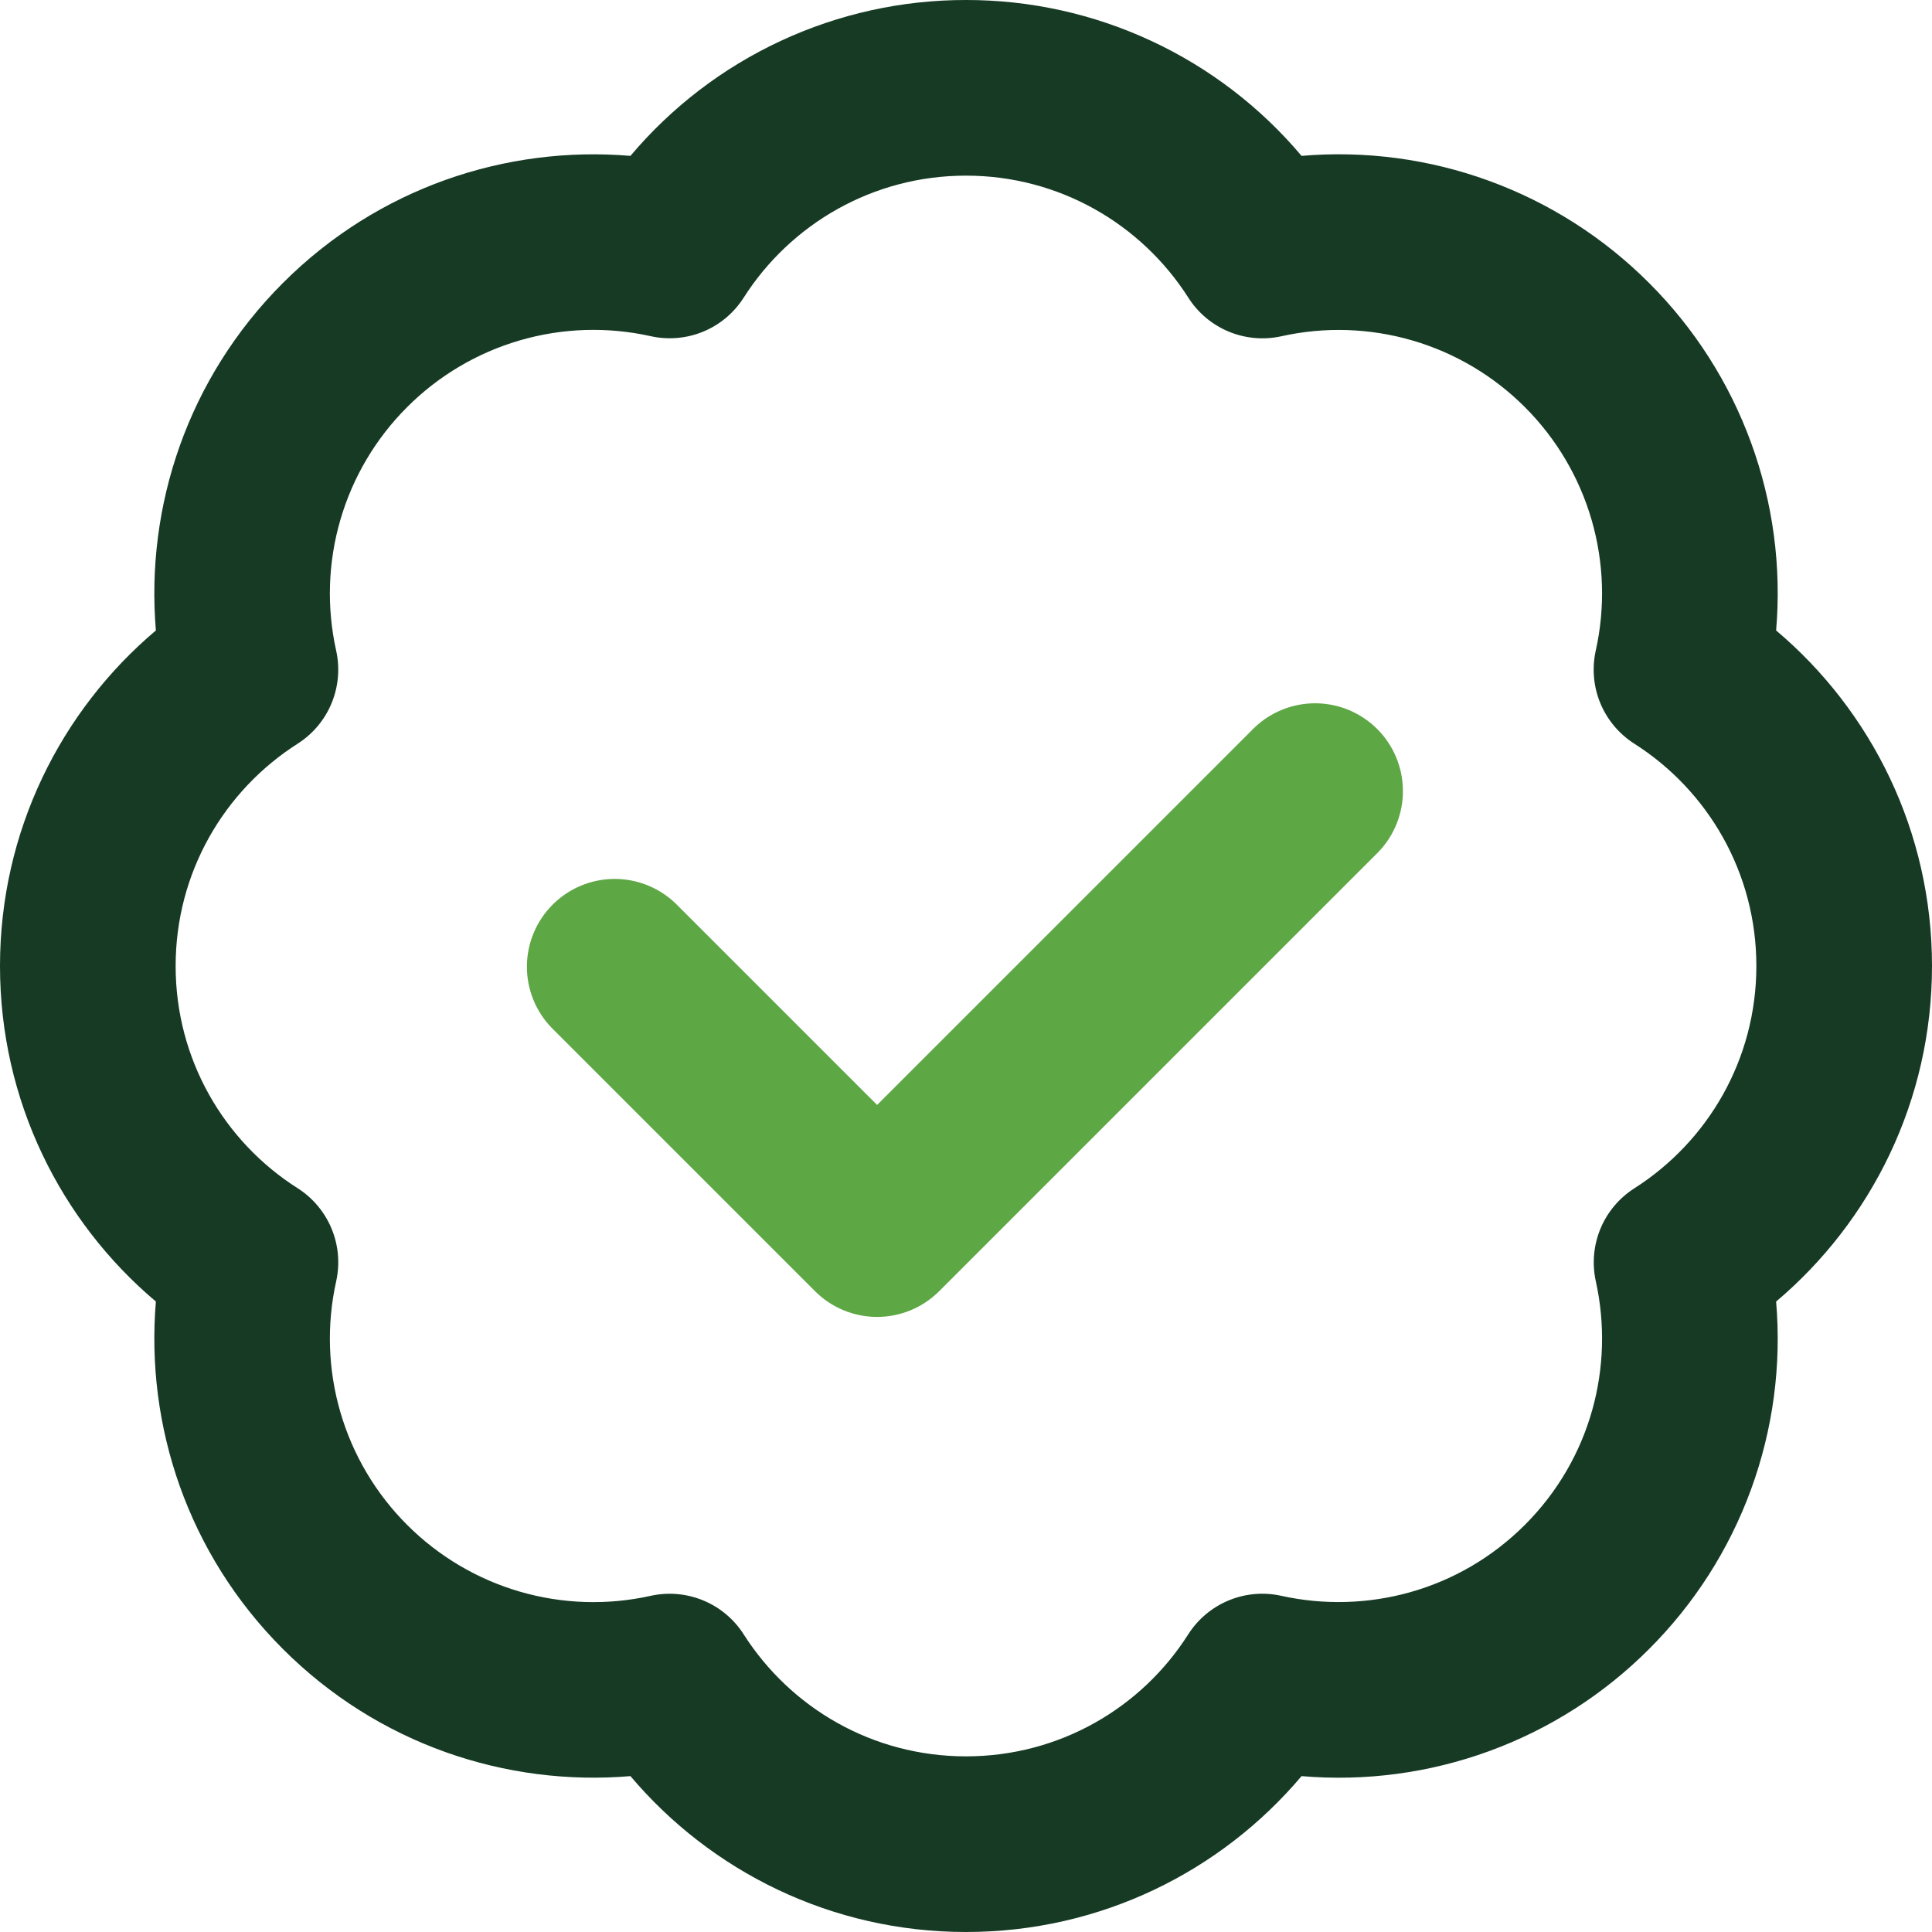 <?xml version="1.0" encoding="UTF-8"?> <svg xmlns="http://www.w3.org/2000/svg" width="88" height="88" viewBox="0 0 88 88" fill="none"><path fill-rule="evenodd" clip-rule="evenodd" d="M33.872 13.56C36.008 10.208 39.752 8 44 8C48.248 8 51.992 10.208 54.128 13.56C54.569 14.252 55.212 14.791 55.969 15.105C56.727 15.419 57.563 15.493 58.364 15.316C60.335 14.876 62.385 14.941 64.325 15.506C66.264 16.07 68.029 17.115 69.456 18.544C70.885 19.971 71.93 21.736 72.494 23.675C73.058 25.615 73.124 27.665 72.684 29.636C72.507 30.438 72.58 31.275 72.895 32.034C73.21 32.792 73.751 33.435 74.444 33.876C77.788 36.004 80 39.744 80 44C80 48.256 77.792 51.992 74.44 54.128C73.749 54.569 73.21 55.212 72.897 55.97C72.584 56.728 72.511 57.563 72.688 58.364C73.544 62.244 72.464 66.448 69.456 69.456C66.448 72.464 62.244 73.544 58.364 72.688C57.563 72.51 56.726 72.582 55.968 72.896C55.209 73.209 54.566 73.748 54.124 74.44C51.996 77.792 48.256 80 44 80C39.744 80 36.008 77.792 33.872 74.44C33.431 73.749 32.788 73.21 32.03 72.897C31.272 72.584 30.436 72.511 29.636 72.688C27.665 73.127 25.614 73.061 23.675 72.496C21.736 71.931 19.971 70.885 18.544 69.456C17.114 68.029 16.069 66.264 15.504 64.325C14.939 62.386 14.873 60.335 15.312 58.364C15.49 57.563 15.418 56.726 15.104 55.968C14.791 55.209 14.252 54.566 13.56 54.124C10.208 51.996 8 48.256 8 44C8 39.744 10.208 36.008 13.56 33.872C14.251 33.431 14.79 32.788 15.103 32.03C15.416 31.272 15.489 30.436 15.312 29.636C14.873 27.665 14.939 25.614 15.504 23.675C16.069 21.736 17.114 19.971 18.544 18.544C19.971 17.114 21.736 16.069 23.675 15.504C25.614 14.939 27.665 14.873 29.636 15.312C30.437 15.49 31.274 15.418 32.032 15.104C32.791 14.791 33.43 14.252 33.872 13.56ZM44 8.98189e-06C41.089 -0.003 38.212 0.631 35.572 1.858C32.932 3.084 30.592 4.874 28.716 7.1C23.056 6.624 17.224 8.552 12.888 12.888C8.552 17.224 6.624 23.056 7.1 28.716C2.764 32.38 0 37.868 0 44C0 50.132 2.76 55.62 7.1 59.284C6.624 64.944 8.552 70.776 12.888 75.112C17.224 79.448 23.056 81.376 28.716 80.9C32.38 85.236 37.868 88 44 88C50.132 88 55.62 85.24 59.284 80.9C62.185 81.148 65.105 80.758 67.839 79.758C70.573 78.759 73.055 77.173 75.112 75.112C77.173 73.055 78.759 70.573 79.758 67.839C80.758 65.105 81.148 62.185 80.9 59.284C85.236 55.62 88 50.132 88 44C88 37.868 85.24 32.38 80.9 28.716C81.148 25.815 80.758 22.895 79.758 20.161C78.759 17.427 77.173 14.944 75.112 12.888C73.055 10.827 70.573 9.241 67.839 8.242C65.105 7.242 62.185 6.852 59.284 7.1C57.408 4.874 55.068 3.084 52.428 1.858C49.788 0.631 46.911 -0.003 44 8.98189e-06Z" fill="#163A24"></path><path fill-rule="evenodd" clip-rule="evenodd" d="M62.779 38.812C63.508 38.058 63.911 37.048 63.901 35.999C63.892 34.95 63.472 33.947 62.73 33.205C61.989 32.464 60.985 32.043 59.937 32.034C58.888 32.025 57.877 32.428 57.123 33.157L39.951 50.328L30.779 41.157C30.024 40.428 29.014 40.025 27.965 40.034C26.916 40.043 25.913 40.464 25.172 41.205C24.43 41.947 24.009 42.95 24 43.999C23.991 45.048 24.394 46.058 25.123 46.812L37.123 58.812C37.873 59.562 38.89 59.984 39.951 59.984C41.011 59.984 42.029 59.562 42.779 58.812L62.779 38.812Z" fill="#5EA745"></path></svg> 